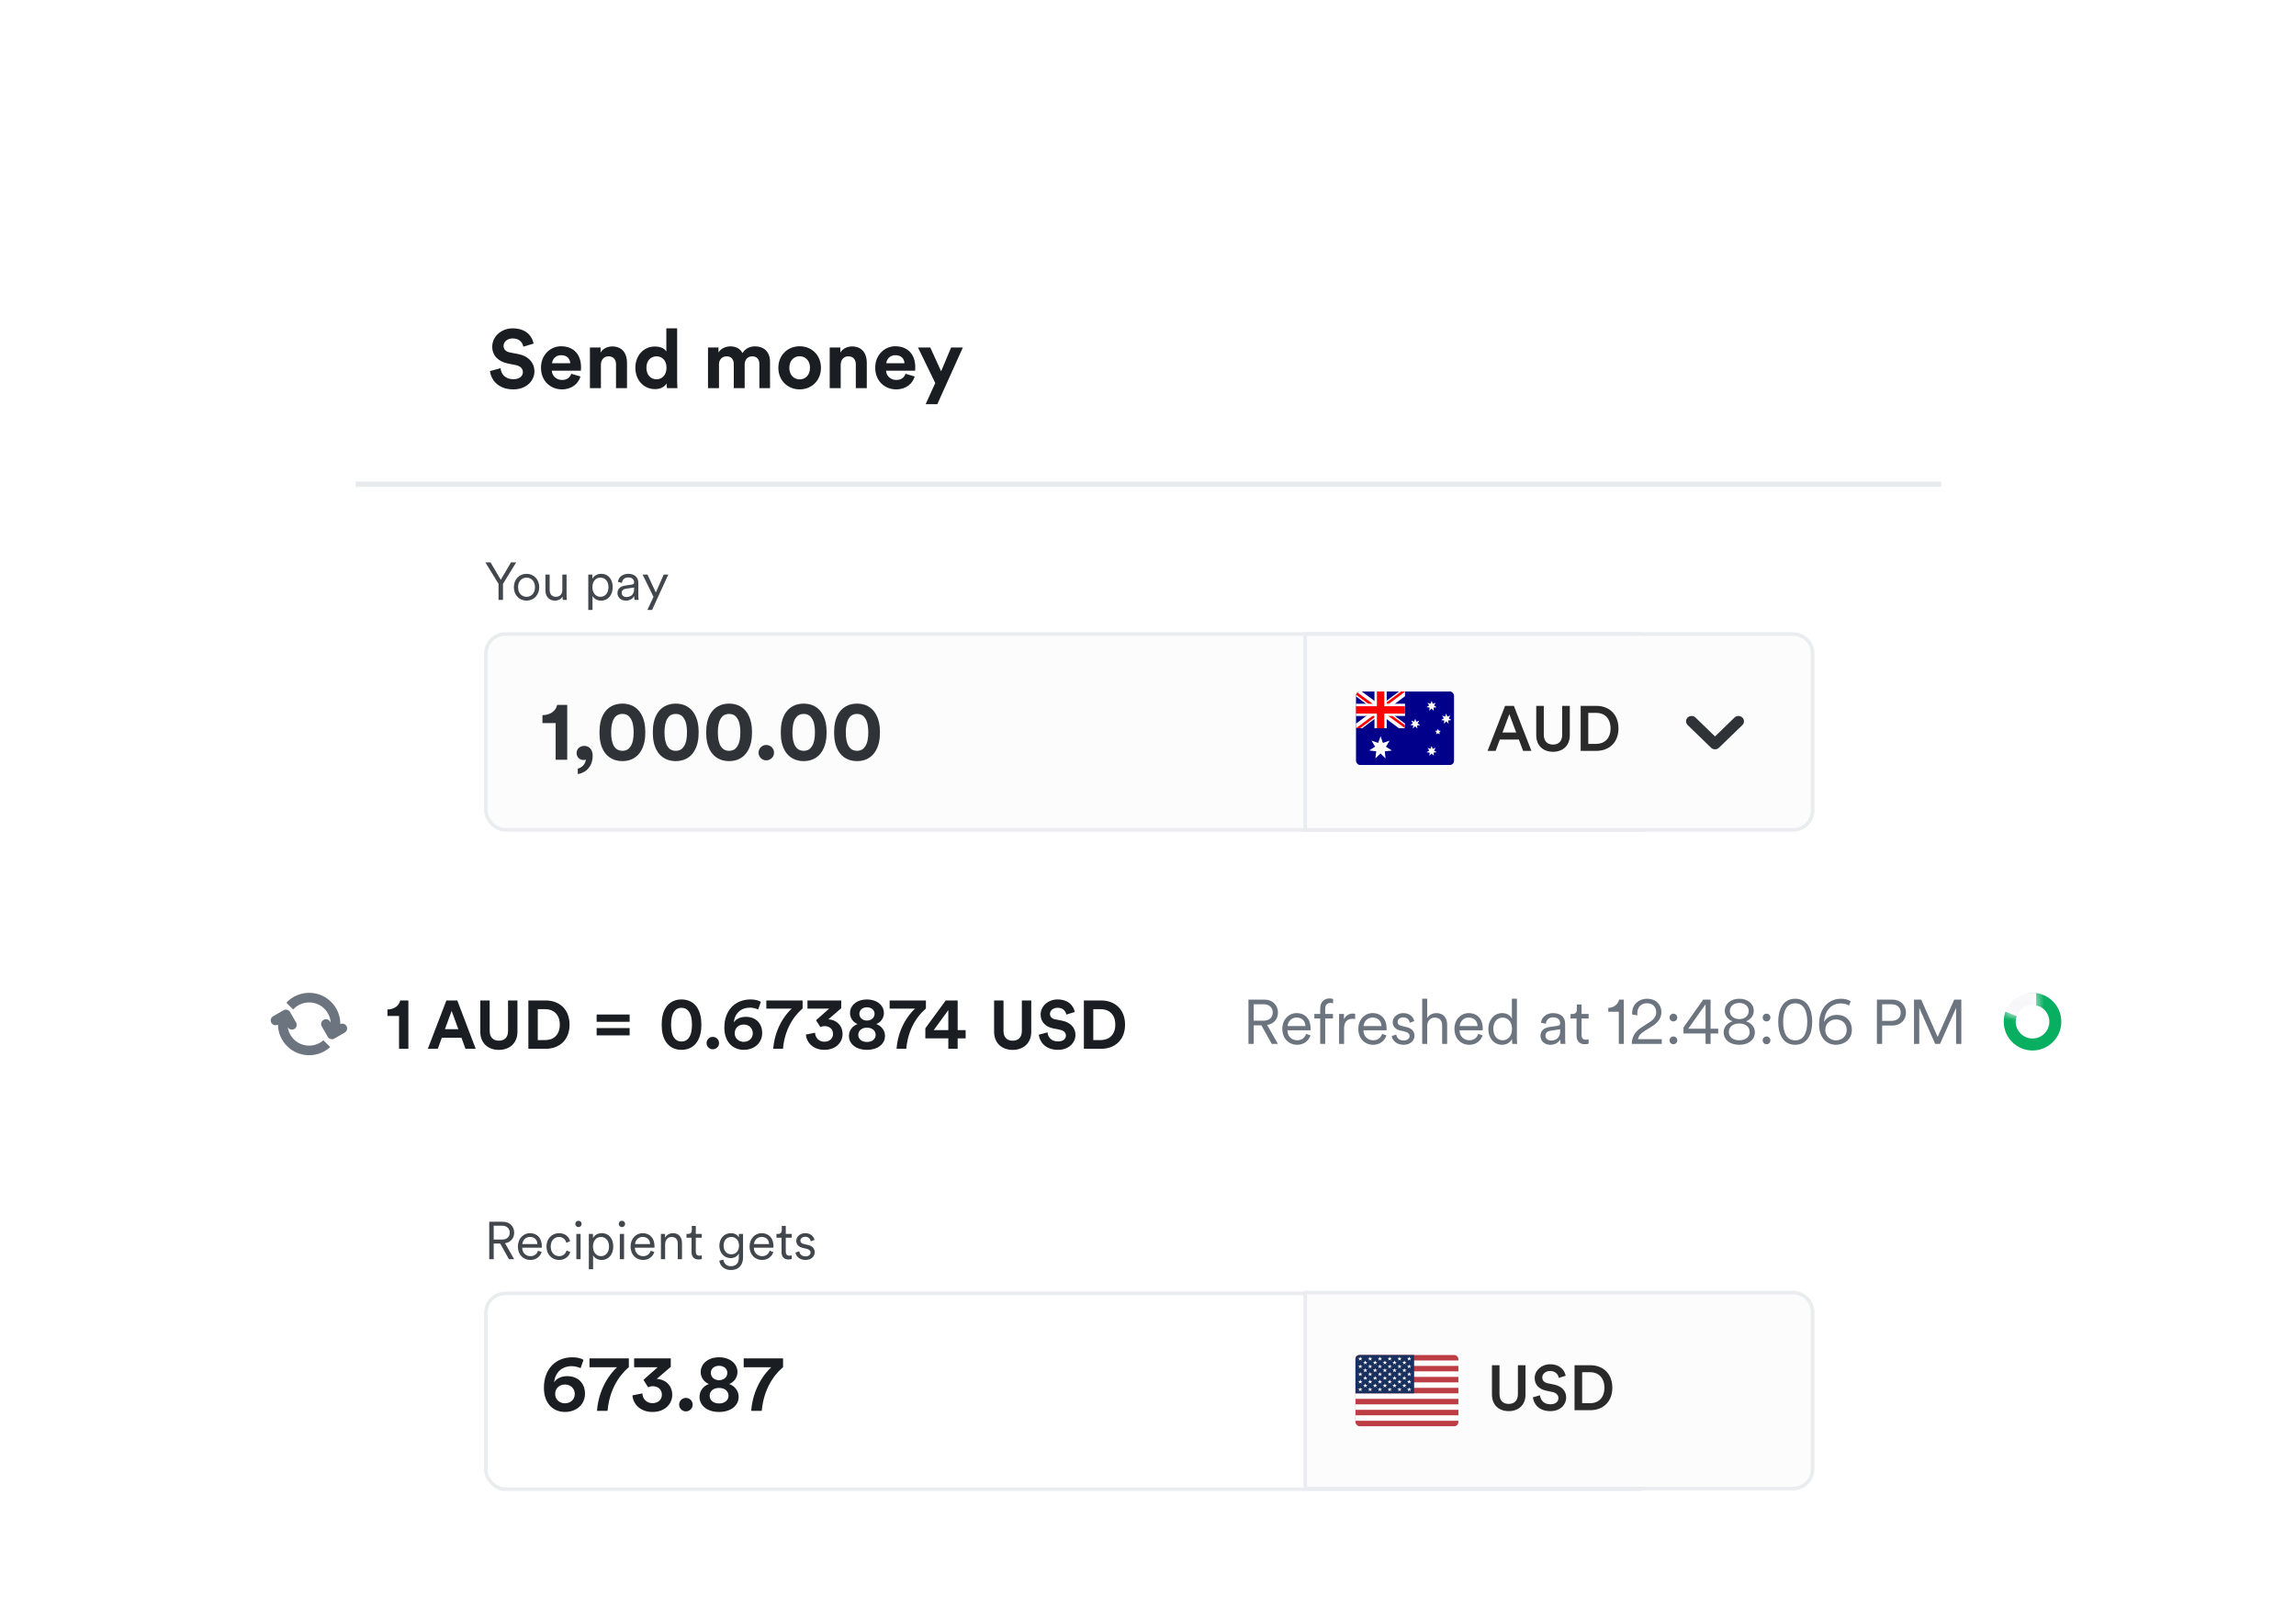 <svg width="278" height="196" viewBox="0 0 278 196" fill="none" xmlns="http://www.w3.org/2000/svg">
<g clip-path="url(#clip0_417_95463)">
<g filter="url(#filter0_d_417_95463)">
<path d="M43.251 29.879C43.251 27.67 45.041 25.879 47.251 25.879H231.254C233.463 25.879 235.254 27.67 235.254 29.879V196.122H43.251V29.879Z" fill="white"/>
</g>
<rect x="58.827" y="156.614" width="142.016" height="23.718" rx="2.372" fill="white" stroke="#EBECF0" stroke-width="0.431"/>
<path d="M217.109 156.529C218.419 156.529 219.481 157.591 219.481 158.901V177.875C219.481 179.185 218.419 180.247 217.109 180.247H158.037V156.529H217.109Z" fill="#FCFCFD" stroke="#EBECF0" stroke-width="0.431"/>
<g clip-path="url(#clip1_417_95463)">
<g clip-path="url(#clip2_417_95463)">
<path d="M164.119 164.076H176.583V172.701H164.119" fill="#BD3D44"/>
<path d="M164.119 165.069H176.583ZM164.119 166.394H176.583ZM164.119 167.723H176.583ZM164.119 169.053H176.583ZM164.119 170.383H176.583ZM164.119 171.712H176.583Z" fill="black"/>
<path d="M164.119 165.069H176.583M164.119 166.394H176.583M164.119 167.723H176.583M164.119 169.053H176.583M164.119 170.383H176.583M164.119 171.712H176.583" stroke="white" stroke-width="0.665"/>
<path d="M164.119 164.076H171.223V168.721H164.119" fill="#192F5D"/>
<path d="M164.703 164.273L164.878 164.759L164.43 164.453H164.976L164.528 164.759L164.703 164.273Z" fill="white"/>
<path d="M165.891 164.273L166.067 164.759L165.619 164.453H166.164L165.716 164.759L165.891 164.273Z" fill="white"/>
<path d="M167.079 164.273L167.254 164.759L166.806 164.453H167.352L166.904 164.759L167.079 164.273Z" fill="white"/>
<path d="M168.267 164.273L168.442 164.759L167.994 164.453H168.54L168.092 164.759L168.267 164.273Z" fill="white"/>
<path d="M169.455 164.273L169.63 164.759L169.182 164.453H169.728L169.28 164.759L169.455 164.273Z" fill="white"/>
<path d="M170.624 164.273L170.799 164.759L170.351 164.453H170.896L170.448 164.759L170.624 164.273Z" fill="white"/>
<path d="M165.307 164.741L165.482 165.226L165.034 164.921H165.579L165.132 165.226L165.307 164.741Z" fill="white"/>
<path d="M166.495 164.741L166.67 165.226L166.222 164.921H166.767L166.32 165.226L166.495 164.741Z" fill="white"/>
<path d="M167.683 164.741L167.858 165.226L167.41 164.921H167.955L167.508 165.226L167.683 164.741Z" fill="white"/>
<path d="M168.852 164.741L169.027 165.226L168.579 164.921H169.124L168.676 165.226L168.852 164.741Z" fill="white"/>
<path d="M170.039 164.741L170.215 165.226L169.767 164.921H170.312L169.864 165.226L170.039 164.741Z" fill="white"/>
<path d="M164.703 165.208L164.878 165.693L164.43 165.388H164.976L164.528 165.693L164.703 165.208Z" fill="white"/>
<path d="M165.891 165.208L166.067 165.693L165.619 165.388H166.164L165.716 165.693L165.891 165.208Z" fill="white"/>
<path d="M167.079 165.208L167.254 165.693L166.806 165.388H167.352L166.904 165.693L167.079 165.208Z" fill="white"/>
<path d="M168.267 165.208L168.442 165.693L167.994 165.388H168.54L168.092 165.693L168.267 165.208Z" fill="white"/>
<path d="M169.455 165.208L169.63 165.693L169.182 165.388H169.728L169.28 165.693L169.455 165.208Z" fill="white"/>
<path d="M170.624 165.208L170.799 165.693L170.351 165.388H170.896L170.448 165.693L170.624 165.208Z" fill="white"/>
<path d="M165.307 165.675L165.482 166.16L165.034 165.854H165.579L165.132 166.16L165.307 165.675Z" fill="white"/>
<path d="M166.495 165.675L166.67 166.16L166.222 165.854H166.767L166.32 166.16L166.495 165.675Z" fill="white"/>
<path d="M167.683 165.675L167.858 166.16L167.41 165.854H167.955L167.508 166.16L167.683 165.675Z" fill="white"/>
<path d="M168.852 165.675L169.027 166.16L168.579 165.854H169.124L168.676 166.16L168.852 165.675Z" fill="white"/>
<path d="M170.039 165.675L170.215 166.16L169.767 165.854H170.312L169.864 166.16L170.039 165.675Z" fill="white"/>
<path d="M164.703 166.143L164.878 166.628L164.43 166.322H164.976L164.528 166.628L164.703 166.143Z" fill="white"/>
<path d="M165.891 166.143L166.067 166.628L165.619 166.322H166.164L165.716 166.628L165.891 166.143Z" fill="white"/>
<path d="M167.079 166.143L167.254 166.628L166.806 166.322H167.352L166.904 166.628L167.079 166.143Z" fill="white"/>
<path d="M168.267 166.143L168.442 166.628L167.994 166.322H168.54L168.092 166.628L168.267 166.143Z" fill="white"/>
<path d="M169.455 166.143L169.63 166.628L169.182 166.322H169.728L169.28 166.628L169.455 166.143Z" fill="white"/>
<path d="M170.624 166.143L170.799 166.628L170.351 166.322H170.896L170.448 166.628L170.624 166.143Z" fill="white"/>
<path d="M165.307 166.609L165.482 167.095L165.034 166.789H165.579L165.132 167.095L165.307 166.609Z" fill="white"/>
<path d="M166.495 166.609L166.67 167.095L166.222 166.789H166.767L166.32 167.095L166.495 166.609Z" fill="white"/>
<path d="M167.683 166.609L167.858 167.095L167.41 166.789H167.955L167.508 167.095L167.683 166.609Z" fill="white"/>
<path d="M168.852 166.609L169.027 167.095L168.579 166.789H169.124L168.676 167.095L168.852 166.609Z" fill="white"/>
<path d="M170.039 166.609L170.215 167.095L169.767 166.789H170.312L169.864 167.095L170.039 166.609Z" fill="white"/>
<path d="M164.703 167.059L164.878 167.544L164.43 167.238H164.976L164.528 167.544L164.703 167.059Z" fill="white"/>
<path d="M165.891 167.059L166.067 167.544L165.619 167.238H166.164L165.716 167.544L165.891 167.059Z" fill="white"/>
<path d="M167.079 167.059L167.254 167.544L166.806 167.238H167.352L166.904 167.544L167.079 167.059Z" fill="white"/>
<path d="M168.267 167.059L168.442 167.544L167.994 167.238H168.54L168.092 167.544L168.267 167.059Z" fill="white"/>
<path d="M169.455 167.059L169.63 167.544L169.182 167.238H169.728L169.28 167.544L169.455 167.059Z" fill="white"/>
<path d="M170.624 167.059L170.799 167.544L170.351 167.238H170.896L170.448 167.544L170.624 167.059Z" fill="white"/>
<path d="M165.307 167.526L165.482 168.012L165.034 167.706H165.579L165.132 168.012L165.307 167.526Z" fill="white"/>
<path d="M166.495 167.526L166.67 168.012L166.222 167.706H166.767L166.32 168.012L166.495 167.526Z" fill="white"/>
<path d="M167.683 167.526L167.858 168.012L167.41 167.706H167.955L167.508 168.012L167.683 167.526Z" fill="white"/>
<path d="M168.852 167.526L169.027 168.012L168.579 167.706H169.124L168.676 168.012L168.852 167.526Z" fill="white"/>
<path d="M170.039 167.526L170.215 168.012L169.767 167.706H170.312L169.864 168.012L170.039 167.526Z" fill="white"/>
<path d="M164.703 167.993L164.878 168.478L164.43 168.173H164.976L164.528 168.478L164.703 167.993Z" fill="white"/>
<path d="M165.891 167.993L166.067 168.478L165.619 168.173H166.164L165.716 168.478L165.891 167.993Z" fill="white"/>
<path d="M167.079 167.993L167.254 168.478L166.806 168.173H167.352L166.904 168.478L167.079 167.993Z" fill="white"/>
<path d="M168.267 167.993L168.442 168.478L167.994 168.173H168.54L168.092 168.478L168.267 167.993Z" fill="white"/>
<path d="M169.455 167.993L169.63 168.478L169.182 168.173H169.728L169.28 168.478L169.455 167.993Z" fill="white"/>
<path d="M170.624 167.993L170.799 168.478L170.351 168.173H170.896L170.448 168.478L170.624 167.993Z" fill="white"/>
</g>
</g>
<path d="M182.673 170.876C181.537 170.876 180.646 170.177 180.646 168.864V165.316H181.56V168.81C181.56 169.578 181.982 170 182.673 170C183.372 170 183.787 169.578 183.787 168.81V165.316H184.708V168.864C184.708 170.177 183.818 170.876 182.673 170.876ZM189.573 166.59L188.743 166.852C188.689 166.514 188.405 166.014 187.676 166.014C187.123 166.014 186.739 166.383 186.739 166.798C186.739 167.143 186.954 167.405 187.376 167.497L188.16 167.658C189.12 167.85 189.634 168.457 189.634 169.225C189.634 170.07 188.951 170.876 187.706 170.876C186.324 170.876 185.687 169.985 185.602 169.202L186.462 168.956C186.516 169.524 186.923 170.046 187.706 170.046C188.359 170.046 188.697 169.716 188.697 169.294C188.697 168.941 188.436 168.656 187.968 168.557L187.2 168.395C186.37 168.226 185.817 167.681 185.817 166.867C185.817 165.953 186.654 165.2 187.668 165.2C188.951 165.2 189.45 165.984 189.573 166.59ZM191.566 169.916H192.534C193.479 169.916 194.262 169.309 194.262 168.05C194.262 166.775 193.486 166.16 192.542 166.16H191.566V169.916ZM192.565 170.761H190.645V165.316H192.572C194.055 165.316 195.222 166.299 195.222 168.05C195.222 169.793 194.039 170.761 192.565 170.761Z" fill="#2A2A2A"/>
<path d="M70.651 164.667L70.302 165.671C70.033 165.554 69.647 165.429 69.235 165.429C68.044 165.429 67.219 166.182 67.094 167.382C67.327 166.988 67.882 166.639 68.68 166.639C69.952 166.639 70.83 167.463 70.83 168.762C70.83 170.097 69.764 170.975 68.402 170.975C67.049 170.975 65.857 170.016 65.857 168.054C65.857 165.76 67.291 164.354 69.307 164.354C69.889 164.354 70.382 164.488 70.651 164.667ZM67.219 168.798C67.219 169.488 67.775 169.927 68.402 169.927C69.047 169.927 69.594 169.497 69.594 168.798C69.594 168.09 69.038 167.651 68.402 167.651C67.757 167.651 67.219 168.09 67.219 168.798ZM76.141 164.488V165.554C75.63 165.975 73.847 167.597 73.56 170.841H72.279C72.557 167.355 74.716 165.563 74.716 165.563H71.374V164.488H76.141ZM78.474 167.983L77.909 167.087L79.629 165.563H76.78V164.488H81.216V165.51L79.522 166.97C80.481 166.997 81.395 167.705 81.395 168.896C81.395 169.99 80.526 170.975 79.002 170.975C77.533 170.975 76.655 170.025 76.574 168.968L77.775 168.726C77.811 169.425 78.312 169.909 78.993 169.909C79.728 169.909 80.14 169.443 80.14 168.888C80.14 168.162 79.576 167.857 79.029 167.857C78.832 167.857 78.626 167.911 78.474 167.983ZM82.229 170.088C82.229 169.64 82.596 169.273 83.044 169.273C83.501 169.273 83.869 169.64 83.869 170.088C83.869 170.536 83.501 170.904 83.044 170.904C82.596 170.904 82.229 170.536 82.229 170.088ZM87.062 170.975C85.62 170.975 84.697 170.196 84.697 169.138C84.697 168.422 85.171 167.821 85.835 167.588C85.225 167.364 84.84 166.755 84.84 166.155C84.84 165.097 85.781 164.354 87.062 164.354C88.352 164.354 89.293 165.097 89.293 166.155C89.293 166.746 88.908 167.364 88.29 167.588C88.953 167.821 89.436 168.422 89.436 169.138C89.436 170.196 88.514 170.975 87.062 170.975ZM87.062 167.131C87.68 167.113 88.066 166.737 88.066 166.235C88.066 165.778 87.689 165.384 87.062 165.384C86.444 165.384 86.067 165.778 86.067 166.235C86.067 166.737 86.453 167.113 87.062 167.131ZM87.062 169.945C87.806 169.945 88.209 169.506 88.209 169.013C88.209 168.511 87.815 168.063 87.062 168.063C86.318 168.063 85.924 168.511 85.924 169.013C85.924 169.506 86.327 169.945 87.062 169.945ZM94.813 164.488V165.554C94.303 165.975 92.52 167.597 92.233 170.841H90.952C91.229 167.355 93.389 165.563 93.389 165.563H90.047V164.488H94.813Z" fill="#1A1D21"/>
<path d="M61.625 152.48L60.563 150.58H59.776V152.48H59.238V147.943H60.889C61.728 147.943 62.259 148.532 62.259 149.268C62.259 149.927 61.837 150.432 61.152 150.541L62.252 152.48H61.625ZM59.776 150.1H60.806C61.356 150.1 61.721 149.773 61.721 149.268C61.721 148.756 61.356 148.423 60.806 148.423H59.776V150.1ZM63.243 150.65H65.073C65.06 150.164 64.747 149.78 64.164 149.78C63.633 149.78 63.275 150.196 63.243 150.65ZM65.144 151.45L65.585 151.61C65.412 152.141 64.932 152.57 64.222 152.57C63.403 152.57 62.705 151.968 62.705 150.938C62.705 149.972 63.384 149.325 64.158 149.325C65.086 149.325 65.604 149.972 65.604 150.906C65.604 150.97 65.598 151.04 65.592 151.085H63.23V151.111C63.23 151.693 63.672 152.109 64.222 152.109C64.74 152.109 65.022 151.815 65.144 151.45ZM67.684 149.786C67.147 149.786 66.68 150.202 66.68 150.944C66.68 151.68 67.147 152.109 67.691 152.109C68.273 152.109 68.517 151.7 68.606 151.418L69.054 151.616C68.907 152.071 68.478 152.57 67.691 152.57C66.808 152.57 66.168 151.879 66.168 150.944C66.168 149.991 66.82 149.325 67.684 149.325C68.472 149.325 68.901 149.805 69.029 150.292L68.568 150.49C68.485 150.164 68.235 149.786 67.684 149.786ZM70.297 152.48H69.785V149.415H70.297V152.48ZM69.657 148.205C69.657 147.994 69.83 147.821 70.041 147.821C70.252 147.821 70.425 147.994 70.425 148.205C70.425 148.416 70.252 148.589 70.041 148.589C69.83 148.589 69.657 148.416 69.657 148.205ZM71.81 153.696H71.298V149.415H71.797V149.927C71.957 149.613 72.315 149.325 72.859 149.325C73.762 149.325 74.255 150.029 74.255 150.944C74.255 151.86 73.73 152.57 72.847 152.57C72.322 152.57 71.97 152.295 71.81 152.007V153.696ZM72.77 152.109C73.359 152.109 73.743 151.623 73.743 150.944C73.743 150.266 73.365 149.786 72.77 149.786C72.175 149.786 71.797 150.266 71.797 150.944C71.797 151.623 72.181 152.109 72.77 152.109ZM75.56 152.48H75.048V149.415H75.56V152.48ZM74.92 148.205C74.92 147.994 75.093 147.821 75.304 147.821C75.515 147.821 75.688 147.994 75.688 148.205C75.688 148.416 75.515 148.589 75.304 148.589C75.093 148.589 74.92 148.416 74.92 148.205ZM76.887 150.65H78.717C78.704 150.164 78.391 149.78 77.808 149.78C77.277 149.78 76.919 150.196 76.887 150.65ZM78.788 151.45L79.229 151.61C79.056 152.141 78.576 152.57 77.866 152.57C77.047 152.57 76.349 151.968 76.349 150.938C76.349 149.972 77.028 149.325 77.802 149.325C78.73 149.325 79.248 149.972 79.248 150.906C79.248 150.97 79.242 151.04 79.236 151.085H76.874V151.111C76.874 151.693 77.316 152.109 77.866 152.109C78.384 152.109 78.666 151.815 78.788 151.45ZM80.535 150.676V152.48H80.023V149.415H80.522V149.876C80.721 149.517 81.079 149.325 81.482 149.325C82.218 149.325 82.576 149.85 82.576 150.516V152.48H82.064V150.592C82.064 150.144 81.86 149.786 81.303 149.786C80.81 149.786 80.535 150.196 80.535 150.676ZM84.247 148.442V149.415H84.97V149.876H84.247V151.572C84.247 151.892 84.387 152.052 84.714 152.052C84.803 152.052 84.919 152.032 84.97 152.02V152.455C84.912 152.474 84.765 152.512 84.567 152.512C84.061 152.512 83.735 152.199 83.735 151.642V149.876H83.12V149.415H83.319C83.632 149.415 83.767 149.236 83.767 148.948V148.442H84.247ZM87.093 152.653L87.586 152.532C87.637 152.98 87.976 153.325 88.475 153.325C89.192 153.325 89.455 152.903 89.455 152.269V151.776C89.314 152.071 88.981 152.346 88.482 152.346C87.669 152.346 87.1 151.7 87.1 150.842C87.1 149.984 87.663 149.325 88.495 149.325C88.975 149.325 89.308 149.549 89.461 149.85V149.415H89.967V152.25C89.967 153.005 89.621 153.786 88.475 153.786C87.72 153.786 87.17 153.3 87.093 152.653ZM89.48 150.836C89.48 150.202 89.103 149.786 88.546 149.786C87.989 149.786 87.612 150.202 87.612 150.836C87.612 151.469 87.989 151.885 88.546 151.885C89.103 151.885 89.48 151.469 89.48 150.836ZM91.293 150.65H93.124C93.111 150.164 92.797 149.78 92.215 149.78C91.684 149.78 91.325 150.196 91.293 150.65ZM93.194 151.45L93.636 151.61C93.463 152.141 92.983 152.57 92.272 152.57C91.453 152.57 90.756 151.968 90.756 150.938C90.756 149.972 91.434 149.325 92.208 149.325C93.136 149.325 93.655 149.972 93.655 150.906C93.655 150.97 93.648 151.04 93.642 151.085H91.28V151.111C91.28 151.693 91.722 152.109 92.272 152.109C92.791 152.109 93.072 151.815 93.194 151.45ZM95.141 148.442V149.415H95.864V149.876H95.141V151.572C95.141 151.892 95.281 152.052 95.608 152.052C95.697 152.052 95.812 152.032 95.864 152.02V152.455C95.806 152.474 95.659 152.512 95.46 152.512C94.955 152.512 94.629 152.199 94.629 151.642V149.876H94.014V149.415H94.213C94.526 149.415 94.66 149.236 94.66 148.948V148.442H95.141ZM96.317 151.674L96.778 151.514C96.823 151.866 97.085 152.135 97.546 152.135C97.911 152.135 98.141 151.93 98.141 151.668C98.141 151.437 97.956 151.284 97.674 151.22L97.175 151.104C96.708 150.996 96.413 150.695 96.413 150.253C96.413 149.741 96.9 149.325 97.482 149.325C98.276 149.325 98.551 149.831 98.621 150.144L98.167 150.311C98.129 150.1 97.969 149.76 97.482 149.76C97.162 149.76 96.912 149.965 96.912 150.221C96.912 150.439 97.047 150.573 97.316 150.637L97.815 150.752C98.353 150.874 98.647 151.188 98.647 151.642C98.647 152.084 98.269 152.57 97.54 152.57C96.733 152.57 96.368 152.058 96.317 151.674Z" fill="#42474D"/>
<rect x="58.827" y="76.773" width="142.016" height="23.718" rx="2.372" fill="#FCFCFD" stroke="#EBECF0" stroke-width="0.431"/>
<path d="M68.68 92H67.277V87.556H65.679V86.603C66.652 86.593 67.328 86.05 67.461 85.354H68.68V92ZM69.815 91.181C69.815 90.689 70.215 90.321 70.747 90.321C71.382 90.321 71.761 90.833 71.761 91.498C71.761 93.004 70.716 93.638 69.959 93.731V93.075C70.419 92.973 70.911 92.532 70.931 91.969C70.89 92 70.778 92.031 70.665 92.031C70.163 92.031 69.815 91.672 69.815 91.181ZM73.998 88.682C73.998 89.379 74.101 89.972 74.357 90.372C74.561 90.7 74.879 90.915 75.36 90.915C75.852 90.915 76.149 90.7 76.353 90.372C76.62 89.972 76.722 89.379 76.722 88.682C76.722 87.986 76.62 87.392 76.353 86.993C76.149 86.665 75.852 86.45 75.36 86.45C74.879 86.45 74.561 86.665 74.357 86.993C74.101 87.392 73.998 87.986 73.998 88.682ZM72.585 88.682C72.585 87.832 72.718 87.003 73.169 86.317C73.609 85.661 74.326 85.201 75.36 85.201C76.394 85.201 77.111 85.661 77.541 86.317C77.992 87.003 78.135 87.832 78.135 88.682C78.135 89.532 77.992 90.362 77.541 91.048C77.111 91.703 76.394 92.164 75.36 92.164C74.326 92.164 73.609 91.703 73.169 91.048C72.718 90.362 72.585 89.532 72.585 88.682ZM80.458 88.682C80.458 89.379 80.561 89.972 80.817 90.372C81.022 90.7 81.339 90.915 81.82 90.915C82.312 90.915 82.609 90.7 82.814 90.372C83.08 89.972 83.182 89.379 83.182 88.682C83.182 87.986 83.08 87.392 82.814 86.993C82.609 86.665 82.312 86.45 81.82 86.45C81.339 86.45 81.022 86.665 80.817 86.993C80.561 87.392 80.458 87.986 80.458 88.682ZM79.045 88.682C79.045 87.832 79.178 87.003 79.629 86.317C80.069 85.661 80.786 85.201 81.82 85.201C82.855 85.201 83.571 85.661 84.001 86.317C84.452 87.003 84.595 87.832 84.595 88.682C84.595 89.532 84.452 90.362 84.001 91.048C83.571 91.703 82.855 92.164 81.82 92.164C80.786 92.164 80.069 91.703 79.629 91.048C79.178 90.362 79.045 89.532 79.045 88.682ZM86.918 88.682C86.918 89.379 87.021 89.972 87.277 90.372C87.482 90.7 87.799 90.915 88.28 90.915C88.772 90.915 89.069 90.7 89.274 90.372C89.54 89.972 89.642 89.379 89.642 88.682C89.642 87.986 89.54 87.392 89.274 86.993C89.069 86.665 88.772 86.45 88.28 86.45C87.799 86.45 87.482 86.665 87.277 86.993C87.021 87.392 86.918 87.986 86.918 88.682ZM85.505 88.682C85.505 87.832 85.638 87.003 86.089 86.317C86.529 85.661 87.246 85.201 88.28 85.201C89.315 85.201 90.031 85.661 90.462 86.317C90.912 87.003 91.055 87.832 91.055 88.682C91.055 89.532 90.912 90.362 90.462 91.048C90.031 91.703 89.315 92.164 88.28 92.164C87.246 92.164 86.529 91.703 86.089 91.048C85.638 90.362 85.505 89.532 85.505 88.682ZM91.846 91.14C91.846 90.628 92.265 90.208 92.777 90.208C93.3 90.208 93.719 90.628 93.719 91.14C93.719 91.652 93.3 92.072 92.777 92.072C92.265 92.072 91.846 91.652 91.846 91.14ZM95.948 88.682C95.948 89.379 96.051 89.972 96.307 90.372C96.512 90.7 96.829 90.915 97.311 90.915C97.802 90.915 98.099 90.7 98.304 90.372C98.57 89.972 98.672 89.379 98.672 88.682C98.672 87.986 98.57 87.392 98.304 86.993C98.099 86.665 97.802 86.45 97.311 86.45C96.829 86.45 96.512 86.665 96.307 86.993C96.051 87.392 95.948 87.986 95.948 88.682ZM94.535 88.682C94.535 87.832 94.668 87.003 95.119 86.317C95.559 85.661 96.276 85.201 97.311 85.201C98.345 85.201 99.061 85.661 99.492 86.317C99.942 87.003 100.086 87.832 100.086 88.682C100.086 89.532 99.942 90.362 99.492 91.048C99.061 91.703 98.345 92.164 97.311 92.164C96.276 92.164 95.559 91.703 95.119 91.048C94.668 90.362 94.535 89.532 94.535 88.682ZM102.409 88.682C102.409 89.379 102.511 89.972 102.767 90.372C102.972 90.7 103.289 90.915 103.771 90.915C104.262 90.915 104.559 90.7 104.764 90.372C105.03 89.972 105.133 89.379 105.133 88.682C105.133 87.986 105.03 87.392 104.764 86.993C104.559 86.665 104.262 86.45 103.771 86.45C103.289 86.45 102.972 86.665 102.767 86.993C102.511 87.392 102.409 87.986 102.409 88.682ZM100.995 88.682C100.995 87.832 101.129 87.003 101.579 86.317C102.019 85.661 102.736 85.201 103.771 85.201C104.805 85.201 105.522 85.661 105.952 86.317C106.402 87.003 106.546 87.832 106.546 88.682C106.546 89.532 106.402 90.362 105.952 91.048C105.522 91.703 104.805 92.164 103.771 92.164C102.736 92.164 102.019 91.703 101.579 91.048C101.129 90.362 100.995 89.532 100.995 88.682Z" fill="#2F3237"/>
<path d="M60.364 70.7L58.771 68.102H59.398L60.633 70.208L61.868 68.102H62.496L60.902 70.7V72.64H60.364V70.7ZM63.754 69.484C64.637 69.484 65.29 70.163 65.29 71.104C65.29 72.051 64.637 72.729 63.754 72.729C62.87 72.729 62.218 72.051 62.218 71.104C62.218 70.163 62.87 69.484 63.754 69.484ZM63.754 69.945C63.203 69.945 62.73 70.361 62.73 71.104C62.73 71.852 63.203 72.268 63.754 72.268C64.304 72.268 64.778 71.852 64.778 71.104C64.778 70.361 64.304 69.945 63.754 69.945ZM68.114 72.224C67.967 72.537 67.596 72.729 67.192 72.729C66.45 72.729 66.04 72.179 66.04 71.5V69.574H66.552V71.417C66.552 71.865 66.764 72.268 67.308 72.268C67.813 72.268 68.088 71.91 68.088 71.424V69.574H68.601V72.064C68.601 72.3 68.62 72.518 68.639 72.64H68.146C68.127 72.569 68.114 72.403 68.114 72.249V72.224ZM71.741 73.856H71.229V69.574H71.728V70.086C71.888 69.772 72.247 69.484 72.791 69.484C73.693 69.484 74.186 70.188 74.186 71.104C74.186 72.019 73.661 72.729 72.778 72.729C72.253 72.729 71.901 72.454 71.741 72.166V73.856ZM72.701 72.268C73.29 72.268 73.674 71.782 73.674 71.104C73.674 70.425 73.296 69.945 72.701 69.945C72.106 69.945 71.728 70.425 71.728 71.104C71.728 71.782 72.112 72.268 72.701 72.268ZM74.761 71.827C74.761 71.289 75.139 70.988 75.677 70.912L76.502 70.79C76.726 70.758 76.778 70.662 76.778 70.528C76.778 70.182 76.547 69.92 76.067 69.92C75.619 69.92 75.35 70.188 75.305 70.579L74.819 70.464C74.883 69.881 75.395 69.484 76.054 69.484C76.925 69.484 77.29 69.984 77.29 70.579V72.128C77.29 72.384 77.309 72.544 77.328 72.64H76.829C76.816 72.569 76.79 72.416 76.79 72.179C76.656 72.428 76.323 72.729 75.773 72.729C75.139 72.729 74.761 72.294 74.761 71.827ZM75.837 72.294C76.368 72.294 76.778 72 76.778 71.347V71.142L75.779 71.289C75.485 71.334 75.273 71.5 75.273 71.801C75.273 72.051 75.485 72.294 75.837 72.294ZM78.954 73.856H78.384L79.126 72.275L77.808 69.574H78.397L79.408 71.744L80.362 69.574H80.918L78.954 73.856Z" fill="#42474D"/>
<path d="M217.109 76.776C218.419 76.776 219.481 77.838 219.481 79.148V98.122C219.481 99.432 218.419 100.494 217.109 100.494H158.037V76.776H217.109Z" fill="#FCFCFD" stroke="#EBECF0" stroke-width="0.431"/>
<g clip-path="url(#clip3_417_95463)">
<path d="M164.185 83.731H176.053V92.631H164.185V83.731Z" fill="#00008B"/>
<path d="M164.881 83.731L167.143 85.409L169.396 83.731H170.119V84.305L167.894 85.965L170.119 87.615V88.181H169.377L167.152 86.521L164.936 88.181H164.185V87.624L166.401 85.974L164.185 84.324V83.731H164.881Z" fill="white"/>
<path d="M168.116 86.336L170.119 87.81V88.181L167.607 86.336H168.116ZM166.41 86.521L166.466 86.846L164.686 88.181H164.185L166.41 86.521ZM170.119 83.731V83.758L167.81 85.501L167.829 85.093L169.656 83.731H170.119ZM164.185 83.731L166.401 85.362H165.845L164.185 84.12V83.731Z" fill="#FF0000"/>
<path d="M166.42 83.731V88.181H167.903V83.731H166.42ZM164.185 85.214V86.697H170.119V85.214H164.185Z" fill="white"/>
<path d="M164.185 85.52V86.41H170.119V85.52H164.185ZM166.716 83.731V88.181H167.607V83.731H166.716Z" fill="#FF0000"/>
<path d="M173.958 91.086L173.578 91.134L173.618 91.514L173.344 91.248L173.071 91.516L173.108 91.136L172.728 91.092L173.049 90.884L172.847 90.559L173.21 90.68L173.338 90.319L173.47 90.678L173.832 90.554L173.633 90.88L173.958 91.086ZM173.889 88.913L173.939 88.672L173.757 88.505L174.002 88.477L174.104 88.253L174.206 88.477L174.451 88.505L174.269 88.672L174.319 88.913L174.104 88.79L173.889 88.913ZM171.959 87.8L171.582 87.841L171.616 88.218L171.349 87.949L171.074 88.21L171.119 87.834L170.744 87.784L171.065 87.583L170.87 87.259L171.228 87.385L171.362 87.031L171.486 87.389L171.846 87.272L171.643 87.593L171.961 87.8H171.959ZM175.738 87.192L175.35 87.242L175.393 87.63L175.113 87.357L174.835 87.632L174.874 87.242L174.486 87.198L174.814 86.984L174.609 86.653L174.979 86.777L175.109 86.41L175.243 86.777L175.612 86.649L175.408 86.983L175.738 87.192ZM173.956 85.644L173.572 85.686L173.607 86.072L173.335 85.798L173.055 86.065L173.099 85.681L172.715 85.629L173.043 85.425L172.845 85.093L173.21 85.221L173.346 84.859L173.472 85.225L173.839 85.104L173.633 85.43L173.956 85.644ZM168.525 90.882L167.675 90.982L167.761 91.834L167.152 91.233L166.54 91.83L166.631 90.979L165.782 90.871L166.503 90.411L166.058 89.681L166.867 89.959L167.16 89.154L167.447 89.961L168.257 89.688L167.807 90.415L168.526 90.88L168.525 90.882Z" fill="white"/>
</g>
<path d="M184.417 90.921L183.902 89.554H181.598L181.091 90.921H180.116L182.236 85.476H183.303L185.423 90.921H184.417ZM182.75 86.474L181.921 88.701H183.58L182.75 86.474ZM188.036 91.036C186.899 91.036 186.008 90.337 186.008 89.024V85.476H186.922V88.97C186.922 89.738 187.345 90.161 188.036 90.161C188.735 90.161 189.15 89.738 189.15 88.97V85.476H190.071V89.024C190.071 90.337 189.18 91.036 188.036 91.036ZM192.309 90.076H193.277C194.221 90.076 195.005 89.469 195.005 88.21C195.005 86.935 194.229 86.32 193.284 86.32H192.309V90.076ZM193.307 90.921H191.387V85.476H193.315C194.797 85.476 195.965 86.459 195.965 88.21C195.965 89.953 194.782 90.921 193.307 90.921Z" fill="#2A2A2A"/>
<path fill-rule="evenodd" clip-rule="evenodd" d="M207.654 89.175L210.018 86.885C210.279 86.632 210.703 86.632 210.964 86.885C211.225 87.138 211.225 87.548 210.964 87.801L208.127 90.549C207.866 90.801 207.443 90.801 207.181 90.549L204.345 87.801C204.083 87.548 204.083 87.138 204.345 86.885C204.606 86.632 205.029 86.632 205.29 86.885L207.654 89.175Z" fill="#2F3237"/>
<path d="M64.61 41.6L63.37 41.98C63.3 41.59 62.98 40.98 62.08 40.98C61.41 40.98 60.97 41.41 60.97 41.88C60.97 42.27 61.22 42.58 61.74 42.68L62.73 42.87C64.02 43.12 64.71 43.96 64.71 44.96C64.71 46.05 63.8 47.15 62.15 47.15C60.27 47.15 59.44 45.94 59.33 44.93L60.61 44.59C60.67 45.29 61.16 45.92 62.16 45.92C62.9 45.92 63.31 45.55 63.31 45.05C63.31 44.64 63 44.32 62.45 44.21L61.46 44.01C60.33 43.78 59.6 43.05 59.6 41.98C59.6 40.72 60.73 39.76 62.07 39.76C63.79 39.76 64.45 40.8 64.61 41.6ZM66.843 43.98H69.043C69.023 43.49 68.703 43.01 67.943 43.01C67.253 43.01 66.873 43.53 66.843 43.98ZM69.173 45.26L70.283 45.59C70.033 46.44 69.253 47.15 68.043 47.15C66.693 47.15 65.503 46.18 65.503 44.52C65.503 42.95 66.663 41.93 67.923 41.93C69.443 41.93 70.353 42.9 70.353 44.48C70.353 44.67 70.333 44.87 70.333 44.89H66.813C66.843 45.54 67.393 46.01 68.053 46.01C68.673 46.01 69.013 45.7 69.173 45.26ZM72.758 44.17V47H71.428V42.08H72.718V42.69C73.018 42.18 73.608 41.95 74.138 41.95C75.358 41.95 75.918 42.82 75.918 43.9V47H74.588V44.13C74.588 43.58 74.318 43.15 73.678 43.15C73.098 43.15 72.758 43.6 72.758 44.17ZM81.989 39.76V46.11C81.989 46.44 82.009 46.8 82.029 47H80.759C80.739 46.9 80.709 46.66 80.709 46.43C80.489 46.82 79.989 47.12 79.329 47.12C77.929 47.12 76.929 46.02 76.929 44.53C76.929 43.09 77.899 41.96 79.289 41.96C80.139 41.96 80.539 42.31 80.679 42.57V39.76H81.989ZM78.269 44.53C78.269 45.41 78.789 45.93 79.489 45.93C80.169 45.93 80.699 45.41 80.699 44.52C80.699 43.64 80.169 43.15 79.489 43.15C78.809 43.15 78.269 43.65 78.269 44.53ZM87.055 47H85.725V42.08H86.995V42.68C87.265 42.2 87.895 41.94 88.435 41.94C89.105 41.94 89.645 42.23 89.895 42.76C90.285 42.16 90.805 41.94 91.455 41.94C92.365 41.94 93.235 42.49 93.235 43.81V47H91.945V44.08C91.945 43.55 91.685 43.15 91.075 43.15C90.505 43.15 90.165 43.59 90.165 44.12V47H88.845V44.08C88.845 43.55 88.575 43.15 87.975 43.15C87.395 43.15 87.055 43.58 87.055 44.12V47ZM96.823 45.94C97.473 45.94 98.073 45.47 98.073 44.54C98.073 43.61 97.473 43.14 96.823 43.14C96.173 43.14 95.573 43.61 95.573 44.54C95.573 45.46 96.173 45.94 96.823 45.94ZM96.823 41.93C98.293 41.93 99.403 43.02 99.403 44.54C99.403 46.05 98.293 47.15 96.823 47.15C95.353 47.15 94.243 46.05 94.243 44.54C94.243 43.02 95.353 41.93 96.823 41.93ZM101.791 44.17V47H100.461V42.08H101.751V42.69C102.051 42.18 102.641 41.95 103.171 41.95C104.391 41.95 104.951 42.82 104.951 43.9V47H103.621V44.13C103.621 43.58 103.351 43.15 102.711 43.15C102.131 43.15 101.791 43.6 101.791 44.17ZM107.312 43.98H109.512C109.492 43.49 109.172 43.01 108.412 43.01C107.722 43.01 107.342 43.53 107.312 43.98ZM109.642 45.26L110.752 45.59C110.502 46.44 109.722 47.15 108.512 47.15C107.162 47.15 105.972 46.18 105.972 44.52C105.972 42.95 107.132 41.93 108.392 41.93C109.912 41.93 110.822 42.9 110.822 44.48C110.822 44.67 110.802 44.87 110.802 44.89H107.282C107.312 45.54 107.862 46.01 108.522 46.01C109.142 46.01 109.482 45.7 109.642 45.26ZM113.491 48.94H112.081L113.241 46.38L111.151 42.08H112.641L113.951 44.96L115.161 42.08H116.581L113.491 48.94Z" fill="#1A1D21"/>
<line x1="43.054" y1="58.639" x2="235.057" y2="58.639" stroke="#E8EAED" stroke-width="0.64"/>
<g filter="url(#filter1_d_417_95463)">
<rect x="24" y="110.571" width="230.5" height="26.858" rx="4" fill="white"/>
<circle cx="37.429" cy="124" r="8.913" fill="white" stroke="white" stroke-width="0.775"/>
<path fill-rule="evenodd" clip-rule="evenodd" d="M41.207 124.003C41.477 123.88 41.801 123.98 41.952 124.242C42.113 124.52 42.017 124.875 41.739 125.036L40.481 125.762C40.203 125.923 39.847 125.828 39.687 125.55L38.96 124.291C38.8 124.013 38.895 123.657 39.173 123.497C39.451 123.336 39.806 123.432 39.967 123.71L40.04 123.836C39.955 122.468 38.818 121.384 37.429 121.384C36.663 121.384 35.974 121.713 35.496 122.238L34.673 121.415C35.362 120.68 36.342 120.222 37.429 120.222C39.516 120.222 41.207 121.913 41.207 124C41.207 124.001 41.207 124.002 41.207 124.003ZM33.651 124.067L33.65 124.068C33.372 124.228 33.017 124.133 32.856 123.855C32.696 123.577 32.791 123.221 33.069 123.061L34.328 122.334C34.606 122.174 34.961 122.269 35.122 122.547L35.848 123.806C36.009 124.084 35.914 124.439 35.636 124.6C35.358 124.76 35.002 124.665 34.842 124.387L34.841 124.386C35.028 125.648 36.115 126.616 37.429 126.616C38.09 126.616 38.694 126.371 39.154 125.966L39.978 126.79C39.306 127.404 38.411 127.779 37.429 127.779C35.364 127.779 33.687 126.123 33.651 124.067Z" fill="#6C747F"/>
<path d="M49.446 127H48.315V123.021H46.912V122.245C47.754 122.22 48.34 121.758 48.455 121.147H49.446V127ZM56.36 127L55.873 125.663H53.495L53.008 127H51.803L54.048 121.147H55.369L57.598 127H56.36ZM54.684 122.41L53.875 124.622H55.493L54.684 122.41ZM60.398 127.132C59.152 127.132 58.153 126.364 58.153 124.928V121.147H59.292V124.845C59.292 125.613 59.722 126.018 60.398 126.018C61.092 126.018 61.513 125.613 61.513 124.845V121.147H62.652V124.928C62.652 126.364 61.653 127.132 60.398 127.132ZM65.114 125.943H66.022C66.98 125.943 67.781 125.349 67.781 124.077C67.781 122.806 66.989 122.203 66.031 122.203H65.114V125.943ZM66.064 127H63.975V121.147H66.072C67.74 121.147 68.962 122.228 68.962 124.077C68.962 125.927 67.731 127 66.064 127Z" fill="#1A1D21"/>
<path d="M76.238 123.731H72.242V122.847H76.238V123.731ZM76.238 125.374H72.242V124.49H76.238V125.374Z" fill="#1A1D21"/>
<path d="M80.118 124.077C80.118 123.318 80.234 122.583 80.63 121.989C81.018 121.411 81.629 121.023 82.512 121.023C83.404 121.023 84.023 121.411 84.403 121.989C84.791 122.583 84.923 123.318 84.923 124.077C84.923 124.837 84.791 125.563 84.403 126.158C84.023 126.736 83.404 127.124 82.512 127.124C81.629 127.124 81.018 126.736 80.63 126.158C80.234 125.563 80.118 124.837 80.118 124.077ZM81.257 124.077C81.257 124.763 81.365 125.308 81.621 125.663C81.819 125.935 82.091 126.117 82.512 126.117C82.942 126.117 83.214 125.935 83.412 125.663C83.668 125.308 83.784 124.763 83.784 124.077C83.784 123.392 83.668 122.847 83.412 122.492C83.214 122.22 82.942 122.038 82.512 122.038C82.091 122.038 81.819 122.22 81.621 122.492C81.365 122.847 81.257 123.392 81.257 124.077ZM85.552 126.307C85.552 125.894 85.89 125.555 86.303 125.555C86.724 125.555 87.063 125.894 87.063 126.307C87.063 126.719 86.724 127.058 86.303 127.058C85.89 127.058 85.552 126.719 85.552 126.307ZM92.121 121.312L91.799 122.236C91.551 122.129 91.196 122.014 90.817 122.014C89.719 122.014 88.959 122.707 88.844 123.813C89.058 123.45 89.57 123.128 90.305 123.128C91.477 123.128 92.286 123.888 92.286 125.085C92.286 126.315 91.304 127.124 90.049 127.124C88.802 127.124 87.704 126.24 87.704 124.432C87.704 122.319 89.025 121.023 90.883 121.023C91.419 121.023 91.873 121.147 92.121 121.312ZM88.959 125.118C88.959 125.753 89.471 126.158 90.049 126.158C90.643 126.158 91.147 125.762 91.147 125.118C91.147 124.465 90.635 124.061 90.049 124.061C89.454 124.061 88.959 124.465 88.959 125.118ZM97.179 121.147V122.129C96.709 122.517 95.066 124.011 94.801 127H93.621C93.877 123.789 95.866 122.137 95.866 122.137H92.787V121.147H97.179ZM99.329 124.366L98.809 123.541L100.394 122.137H97.768V121.147H101.855V122.088L100.295 123.434C101.178 123.458 102.02 124.11 102.02 125.209C102.02 126.216 101.219 127.124 99.816 127.124C98.462 127.124 97.653 126.249 97.579 125.275L98.685 125.052C98.718 125.696 99.18 126.141 99.808 126.141C100.485 126.141 100.864 125.712 100.864 125.2C100.864 124.532 100.344 124.251 99.841 124.251C99.659 124.251 99.469 124.3 99.329 124.366ZM104.968 127.124C103.639 127.124 102.789 126.406 102.789 125.431C102.789 124.771 103.226 124.218 103.837 124.003C103.276 123.797 102.921 123.235 102.921 122.682C102.921 121.708 103.788 121.023 104.968 121.023C106.157 121.023 107.024 121.708 107.024 122.682C107.024 123.227 106.669 123.797 106.099 124.003C106.71 124.218 107.156 124.771 107.156 125.431C107.156 126.406 106.306 127.124 104.968 127.124ZM104.968 123.582C105.538 123.566 105.893 123.219 105.893 122.757C105.893 122.335 105.546 121.972 104.968 121.972C104.399 121.972 104.052 122.335 104.052 122.757C104.052 123.219 104.407 123.566 104.968 123.582ZM104.968 126.174C105.654 126.174 106.025 125.77 106.025 125.316C106.025 124.854 105.662 124.441 104.968 124.441C104.283 124.441 103.92 124.854 103.92 125.316C103.92 125.77 104.291 126.174 104.968 126.174ZM112.11 121.147V122.129C111.64 122.517 109.997 124.011 109.733 127H108.552C108.808 123.789 110.798 122.137 110.798 122.137H107.718V121.147H112.11ZM112.041 125.737V124.515L114.51 121.147H115.954V124.738H116.92V125.737H115.954V127H114.823V125.737H112.041ZM114.823 124.738V122.311L113.057 124.738H114.823Z" fill="#1A1D21"/>
<path d="M122.611 127.132C121.365 127.132 120.366 126.364 120.366 124.928V121.147H121.505V124.845C121.505 125.613 121.934 126.018 122.611 126.018C123.305 126.018 123.726 125.613 123.726 124.845V121.147H124.865V124.928C124.865 126.364 123.866 127.132 122.611 127.132ZM130.134 122.542L129.11 122.856C129.053 122.534 128.788 122.03 128.045 122.03C127.492 122.03 127.129 122.385 127.129 122.773C127.129 123.095 127.335 123.351 127.765 123.434L128.582 123.59C129.647 123.797 130.217 124.49 130.217 125.316C130.217 126.216 129.465 127.124 128.103 127.124C126.551 127.124 125.866 126.125 125.775 125.291L126.832 125.01C126.881 125.588 127.286 126.108 128.111 126.108C128.722 126.108 129.061 125.803 129.061 125.39C129.061 125.052 128.805 124.787 128.351 124.697L127.533 124.532C126.601 124.342 125.998 123.739 125.998 122.856C125.998 121.815 126.931 121.023 128.037 121.023C129.457 121.023 130.002 121.881 130.134 122.542ZM132.374 125.943H133.282C134.24 125.943 135.041 125.349 135.041 124.077C135.041 122.806 134.248 122.203 133.29 122.203H132.374V125.943ZM133.323 127H131.235V121.147H133.332C134.999 121.147 136.221 122.228 136.221 124.077C136.221 125.927 134.991 127 133.323 127Z" fill="#1A1D21"/>
<g clip-path="url(#clip4_417_95463)">
<path d="M153.987 126.408L152.731 124.161H151.8V126.408H151.164V121.043H153.117C154.108 121.043 154.736 121.739 154.736 122.609C154.736 123.389 154.237 123.987 153.427 124.115L154.729 126.408H153.987ZM151.8 123.593H153.019C153.669 123.593 154.101 123.207 154.101 122.609C154.101 122.004 153.669 121.61 153.019 121.61H151.8V123.593ZM155.9 124.244H158.064C158.049 123.669 157.678 123.215 156.99 123.215C156.361 123.215 155.938 123.707 155.9 124.244ZM158.147 125.19L158.67 125.379C158.465 126.007 157.898 126.514 157.058 126.514C156.089 126.514 155.264 125.803 155.264 124.584C155.264 123.442 156.066 122.677 156.982 122.677C158.079 122.677 158.692 123.442 158.692 124.547C158.692 124.622 158.685 124.705 158.677 124.758H155.885V124.789C155.885 125.477 156.407 125.969 157.058 125.969C157.671 125.969 158.004 125.621 158.147 125.19ZM161.395 123.328H160.456V126.408H159.851V123.328H159.14V122.783H159.851V122.11C159.851 121.315 160.351 120.899 160.994 120.899C161.213 120.899 161.357 120.944 161.41 120.975V121.497C161.357 121.474 161.259 121.444 161.085 121.444C160.789 121.444 160.456 121.603 160.456 122.125V122.783H161.395V123.328ZM164.081 122.761V123.404C163.982 123.374 163.869 123.366 163.763 123.366C163.157 123.366 162.741 123.714 162.741 124.531V126.408H162.136V122.783H162.726V123.434C162.961 122.904 163.422 122.73 163.823 122.73C163.922 122.73 164.028 122.745 164.081 122.761ZM165.101 124.244H167.265C167.25 123.669 166.879 123.215 166.191 123.215C165.563 123.215 165.139 123.707 165.101 124.244ZM167.349 125.19L167.871 125.379C167.666 126.007 167.099 126.514 166.259 126.514C165.29 126.514 164.465 125.803 164.465 124.584C164.465 123.442 165.267 122.677 166.183 122.677C167.28 122.677 167.893 123.442 167.893 124.547C167.893 124.622 167.886 124.705 167.878 124.758H165.086V124.789C165.086 125.477 165.608 125.969 166.259 125.969C166.872 125.969 167.205 125.621 167.349 125.19ZM168.514 125.455L169.059 125.265C169.112 125.682 169.422 126 169.967 126C170.398 126 170.671 125.757 170.671 125.447C170.671 125.175 170.451 124.993 170.118 124.917L169.528 124.781C168.976 124.652 168.628 124.297 168.628 123.775C168.628 123.169 169.203 122.677 169.891 122.677C170.83 122.677 171.155 123.275 171.238 123.646L170.701 123.843C170.656 123.593 170.467 123.192 169.891 123.192C169.513 123.192 169.218 123.434 169.218 123.737C169.218 123.994 169.377 124.153 169.695 124.229L170.285 124.365C170.921 124.509 171.269 124.88 171.269 125.417C171.269 125.939 170.822 126.514 169.96 126.514C169.006 126.514 168.575 125.909 168.514 125.455ZM172.807 124.244V126.408H172.201V120.937H172.807V123.268C173.041 122.889 173.458 122.677 173.927 122.677C174.797 122.677 175.221 123.298 175.221 124.085V126.408H174.616V124.176C174.616 123.646 174.373 123.222 173.715 123.222C173.14 123.222 172.807 123.684 172.807 124.244ZM176.741 124.244H178.905C178.89 123.669 178.519 123.215 177.831 123.215C177.202 123.215 176.779 123.707 176.741 124.244ZM178.988 125.19L179.511 125.379C179.306 126.007 178.739 126.514 177.899 126.514C176.93 126.514 176.105 125.803 176.105 124.584C176.105 123.442 176.907 122.677 177.823 122.677C178.92 122.677 179.533 123.442 179.533 124.547C179.533 124.622 179.526 124.705 179.518 124.758H176.726V124.789C176.726 125.477 177.248 125.969 177.899 125.969C178.512 125.969 178.845 125.621 178.988 125.19ZM183.075 125.886V125.788C182.909 126.143 182.515 126.514 181.887 126.514C180.843 126.514 180.207 125.667 180.207 124.592C180.207 123.54 180.873 122.677 181.887 122.677C182.583 122.677 182.939 123.063 183.06 123.366V120.937H183.665V125.727C183.665 126.09 183.688 126.333 183.703 126.408H183.113C183.098 126.325 183.075 126.121 183.075 125.886ZM181.94 125.969C182.621 125.969 183.075 125.394 183.075 124.592C183.075 123.79 182.629 123.222 181.94 123.222C181.251 123.222 180.812 123.79 180.812 124.592C180.812 125.394 181.259 125.969 181.94 125.969ZM186.518 125.447C186.518 124.811 186.965 124.456 187.6 124.365L188.576 124.221C188.841 124.183 188.902 124.07 188.902 123.911C188.902 123.502 188.629 123.192 188.062 123.192C187.532 123.192 187.214 123.51 187.161 123.971L186.586 123.835C186.662 123.146 187.267 122.677 188.047 122.677C189.076 122.677 189.507 123.268 189.507 123.971V125.803C189.507 126.105 189.53 126.295 189.553 126.408H188.962C188.947 126.325 188.917 126.143 188.917 125.863C188.758 126.158 188.365 126.514 187.714 126.514C186.965 126.514 186.518 126 186.518 125.447ZM187.789 126C188.418 126 188.902 125.651 188.902 124.88V124.637L187.721 124.811C187.373 124.864 187.123 125.061 187.123 125.417C187.123 125.712 187.373 126 187.789 126ZM191.496 121.633V122.783H192.351V123.328H191.496V125.334C191.496 125.712 191.663 125.901 192.049 125.901C192.155 125.901 192.291 125.878 192.351 125.863V126.378C192.283 126.401 192.109 126.446 191.875 126.446C191.277 126.446 190.891 126.075 190.891 125.417V123.328H190.164V122.783H190.399C190.77 122.783 190.929 122.571 190.929 122.231V121.633H191.496ZM196.61 126.408H196.005V122.511H194.733V122.049C195.43 122.019 195.921 121.588 196.043 121.043H196.61V126.408ZM201.208 126.408H197.575C197.59 125.583 197.931 124.932 198.794 124.38L199.762 123.752C200.285 123.419 200.534 123.025 200.534 122.549C200.534 121.989 200.148 121.482 199.407 121.482C198.658 121.482 198.241 122.004 198.241 122.708C198.241 122.783 198.241 122.859 198.256 122.95L197.636 122.851C197.628 122.798 197.621 122.7 197.621 122.639C197.621 121.656 198.408 120.937 199.407 120.937C200.534 120.937 201.162 121.678 201.162 122.541C201.162 123.252 200.761 123.805 200.141 124.206L199.028 124.91C198.695 125.122 198.4 125.417 198.332 125.833H201.208V126.408ZM202.146 125.977C202.146 125.712 202.358 125.508 202.615 125.508C202.872 125.508 203.084 125.712 203.084 125.977C203.084 126.242 202.872 126.446 202.615 126.446C202.358 126.446 202.146 126.242 202.146 125.977ZM202.146 123.215C202.146 122.95 202.358 122.745 202.615 122.745C202.872 122.745 203.084 122.95 203.084 123.215C203.084 123.479 202.872 123.684 202.615 123.684C202.358 123.684 202.146 123.479 202.146 123.215ZM203.839 125.144V124.41L206.223 121.043H207.116V124.569H208.039V125.144H207.116V126.408H206.51V125.144H203.839ZM206.51 124.569V121.61L204.414 124.569H206.51ZM210.591 126.514C209.387 126.514 208.699 125.841 208.699 125.008C208.699 124.335 209.175 123.85 209.781 123.669C209.266 123.495 208.835 123.018 208.835 122.397C208.835 121.542 209.584 120.937 210.591 120.937C211.605 120.937 212.346 121.542 212.346 122.397C212.346 123.01 211.93 123.495 211.4 123.669C212.006 123.843 212.482 124.335 212.482 125.008C212.482 125.841 211.794 126.514 210.591 126.514ZM210.591 123.404C211.249 123.404 211.733 123.003 211.733 122.42C211.733 121.868 211.287 121.451 210.591 121.451C209.894 121.451 209.448 121.868 209.448 122.42C209.448 123.003 209.932 123.404 210.591 123.404ZM210.591 125.969C211.393 125.969 211.854 125.53 211.854 124.963C211.854 124.38 211.393 123.934 210.591 123.934C209.788 123.934 209.327 124.38 209.327 124.963C209.327 125.53 209.788 125.969 210.591 125.969ZM213.424 125.977C213.424 125.712 213.635 125.508 213.893 125.508C214.15 125.508 214.362 125.712 214.362 125.977C214.362 126.242 214.15 126.446 213.893 126.446C213.635 126.446 213.424 126.242 213.424 125.977ZM213.424 123.215C213.424 122.95 213.635 122.745 213.893 122.745C214.15 122.745 214.362 122.95 214.362 123.215C214.362 123.479 214.15 123.684 213.893 123.684C213.635 123.684 213.424 123.479 213.424 123.215ZM217.364 121.489C216.388 121.489 215.904 122.337 215.904 123.729C215.904 125.137 216.388 125.977 217.364 125.977C218.34 125.977 218.825 125.137 218.825 123.729C218.825 122.337 218.34 121.489 217.364 121.489ZM219.423 123.729C219.423 125.167 218.87 126.514 217.364 126.514C215.858 126.514 215.306 125.167 215.306 123.729C215.306 122.306 215.851 120.937 217.364 120.937C218.878 120.937 219.423 122.306 219.423 123.729ZM221.006 124.713C221.006 125.493 221.642 125.977 222.3 125.977C223.012 125.977 223.602 125.493 223.602 124.713C223.602 123.911 223.012 123.442 222.308 123.442C221.612 123.442 221.006 123.941 221.006 124.713ZM222.406 122.889C223.451 122.889 224.223 123.57 224.223 124.721C224.223 125.848 223.307 126.514 222.293 126.514C221.241 126.514 220.257 125.757 220.257 124.032C220.257 122.019 221.46 120.937 222.921 120.937C223.413 120.937 223.829 121.073 224.079 121.239L223.882 121.762C223.67 121.625 223.33 121.504 222.883 121.504C221.612 121.504 220.915 122.534 220.855 123.759C221.112 123.26 221.672 122.889 222.406 122.889ZM227.892 123.616H229.027C229.716 123.616 230.139 123.215 230.139 122.624C230.139 122.011 229.716 121.61 229.027 121.61H227.892V123.616ZM229.125 124.183H227.892V126.408H227.256V121.043H229.125C230.117 121.043 230.775 121.724 230.775 122.617C230.775 123.517 230.117 124.183 229.125 124.183ZM237.478 126.408H236.843V122.042L234.898 126.408H234.315L232.385 122.042V126.408H231.75V121.043H232.62L234.61 125.561L236.616 121.043H237.478V126.408Z" fill="#6C747F"/>
<g clip-path="url(#clip5_417_95463)">
<path d="M246.1 120.955C247.624 120.955 248.86 122.192 248.86 123.717C248.86 125.241 247.624 126.477 246.1 126.478C244.575 126.478 243.338 125.242 243.338 123.717C243.338 122.192 244.575 120.955 246.1 120.955Z" stroke="#08AF61" stroke-width="1.453"/>
<path fill-rule="evenodd" clip-rule="evenodd" d="M242.611 120.229H246.535V122.408L244.791 123.28L242.611 122.408V120.229Z" fill="white"/>
<mask id="mask0_417_95463" style="mask-type:luminance" maskUnits="userSpaceOnUse" x="242" y="120" width="5" height="4">
<path fill-rule="evenodd" clip-rule="evenodd" d="M242.611 120.229H246.535V122.408L244.791 123.28L242.611 122.408V120.229Z" fill="white"/>
</mask>
<g mask="url(#mask0_417_95463)">
<path d="M246.1 120.955C247.624 120.955 248.86 122.192 248.86 123.717C248.86 125.241 247.624 126.477 246.1 126.478C244.575 126.478 243.338 125.242 243.338 123.717C243.338 122.192 244.575 120.955 246.1 120.955Z" stroke="#F7F7F9" stroke-width="1.453"/>
</g>
</g>
</g>
</g>
</g>
<defs>
<filter id="filter0_d_417_95463" x="35.251" y="17.879" width="208.003" height="186.243" filterUnits="userSpaceOnUse" color-interpolation-filters="sRGB">
<feFlood flood-opacity="0" result="BackgroundImageFix"/>
<feColorMatrix in="SourceAlpha" type="matrix" values="0 0 0 0 0 0 0 0 0 0 0 0 0 0 0 0 0 0 127 0" result="hardAlpha"/>
<feOffset/>
<feGaussianBlur stdDeviation="4"/>
<feColorMatrix type="matrix" values="0 0 0 0 0 0 0 0 0 0 0 0 0 0 0 0 0 0 0.12 0"/>
<feBlend mode="normal" in2="BackgroundImageFix" result="effect1_dropShadow_417_95463"/>
<feBlend mode="normal" in="SourceGraphic" in2="effect1_dropShadow_417_95463" result="shape"/>
</filter>
<filter id="filter1_d_417_95463" x="16" y="102.571" width="246.5" height="42.857" filterUnits="userSpaceOnUse" color-interpolation-filters="sRGB">
<feFlood flood-opacity="0" result="BackgroundImageFix"/>
<feColorMatrix in="SourceAlpha" type="matrix" values="0 0 0 0 0 0 0 0 0 0 0 0 0 0 0 0 0 0 127 0" result="hardAlpha"/>
<feOffset/>
<feGaussianBlur stdDeviation="4"/>
<feColorMatrix type="matrix" values="0 0 0 0 0 0 0 0 0 0 0 0 0 0 0 0 0 0 0.12 0"/>
<feBlend mode="normal" in2="BackgroundImageFix" result="effect1_dropShadow_417_95463"/>
<feBlend mode="normal" in="SourceGraphic" in2="effect1_dropShadow_417_95463" result="shape"/>
</filter>
<clipPath id="clip0_417_95463">
<rect width="278" height="196" fill="white"/>
</clipPath>
<clipPath id="clip1_417_95463">
<rect x="164.119" y="164.076" width="12.464" height="8.625" rx="0.5" fill="white"/>
</clipPath>
<clipPath id="clip2_417_95463">
<rect width="12.464" height="8.625" fill="white" transform="translate(164.119 164.076)"/>
</clipPath>
<clipPath id="clip3_417_95463">
<rect x="164.185" y="83.731" width="11.868" height="8.901" rx="0.5" fill="white"/>
</clipPath>
<clipPath id="clip4_417_95463">
<rect width="99.952" height="12.208" fill="white" transform="translate(150.42 117.896)"/>
</clipPath>
<clipPath id="clip5_417_95463">
<rect width="6.976" height="6.976" fill="white" transform="translate(242.612 120.228)"/>
</clipPath>
</defs>
</svg>
